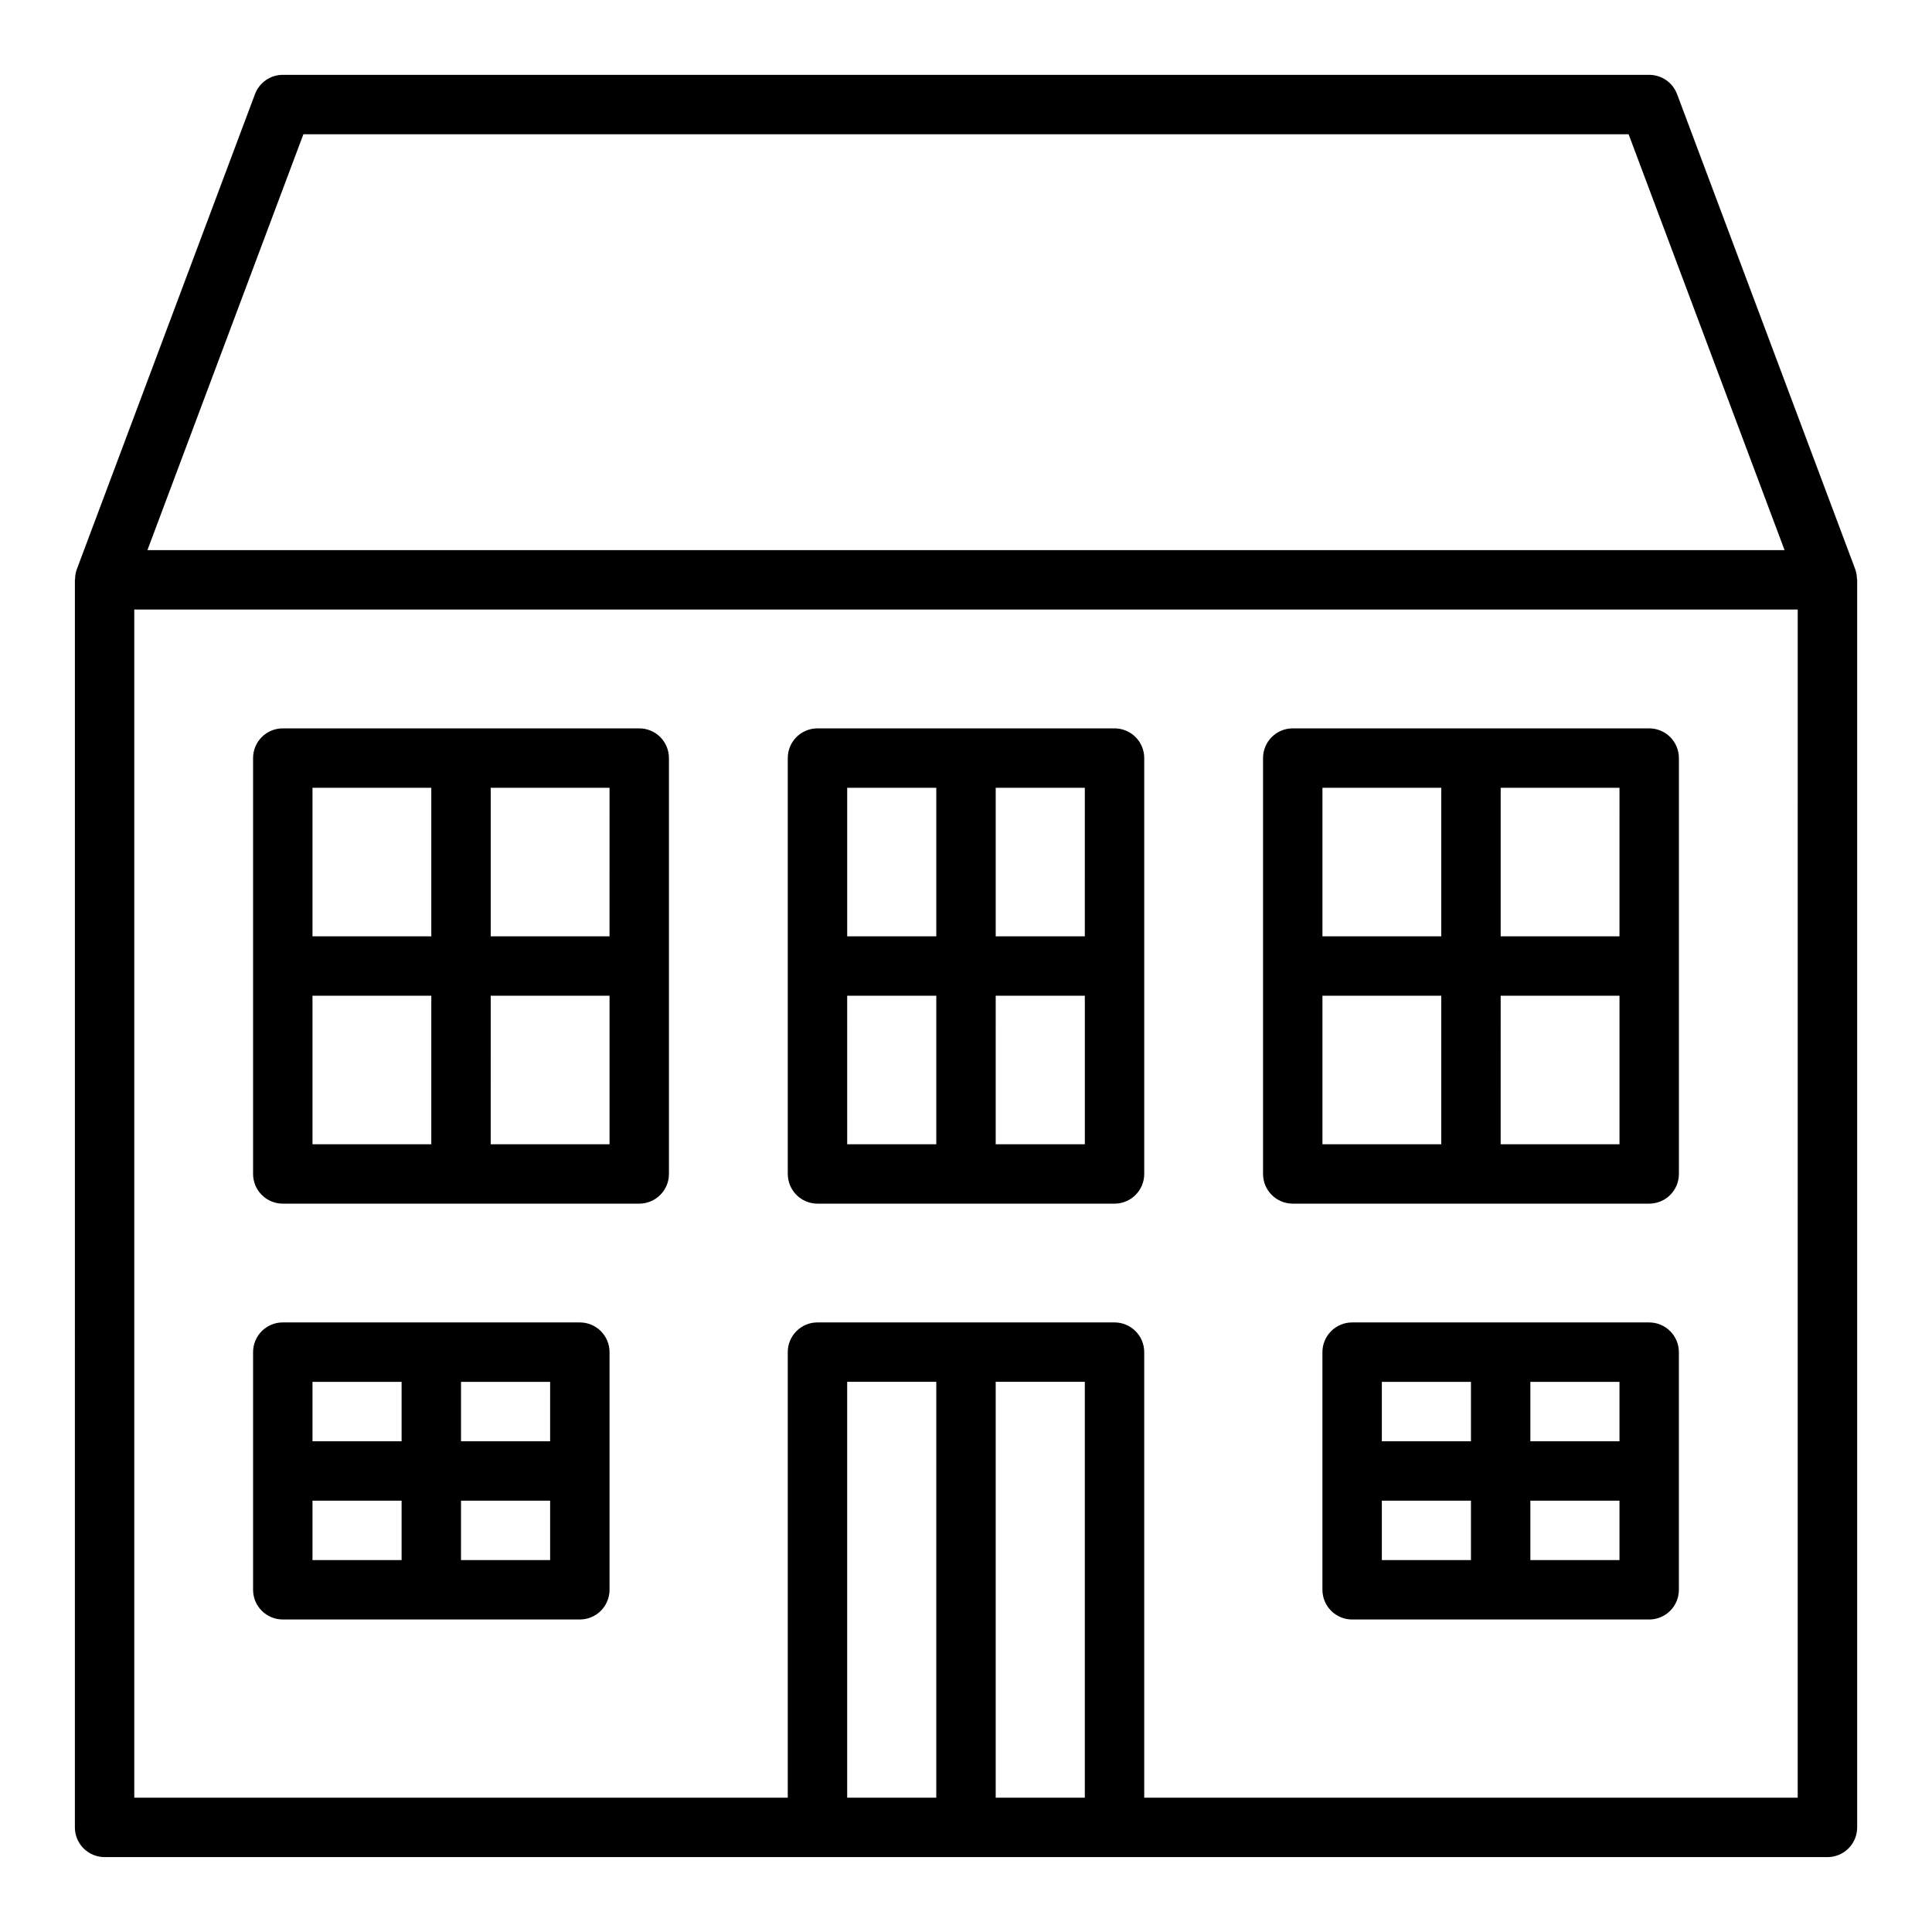 <?xml version="1.0" encoding="UTF-8"?>
<!-- Uploaded to: ICON Repo, www.iconrepo.com, Generator: ICON Repo Mixer Tools -->
<svg fill="#000000" width="800px" height="800px" version="1.1" viewBox="144 144 512 512" xmlns="http://www.w3.org/2000/svg">
 <g>
  <path d="m636.11 297.39c-0.012-0.852-0.16-1.699-0.441-2.504l-47.23-125.95h-0.004c-1.152-3.07-4.094-5.102-7.375-5.102h-362.11c-3.281 0-6.219 2.031-7.375 5.102l-47.23 125.95h-0.004c-0.281 0.805-0.43 1.652-0.438 2.504 0 0.094-0.055 0.172-0.055 0.27l-0.004 330.62c0 2.086 0.832 4.09 2.309 5.566 1.477 1.473 3.477 2.305 5.566 2.305h456.58c2.086 0 4.09-0.832 5.566-2.305 1.473-1.477 2.305-3.481 2.305-5.566v-330.62c0-0.098-0.047-0.176-0.055-0.27zm-411.71-117.81h351.2l41.328 110.21h-433.86zm144.11 440.83v-110.21h23.617l-0.004 110.21zm39.359 0v-110.21h23.617v110.21zm212.54 0h-173.18v-118.08c0-2.09-0.828-4.09-2.305-5.566-1.477-1.477-3.481-2.309-5.566-2.309h-78.723c-4.348 0-7.871 3.527-7.871 7.875v118.08h-173.18v-314.88h440.83z"/>
  <path d="m360.64 462.98h78.723c2.086 0 4.09-0.832 5.566-2.309 1.477-1.477 2.305-3.477 2.305-5.566v-110.21c0-2.09-0.828-4.09-2.305-5.566-1.477-1.477-3.481-2.305-5.566-2.305h-78.723c-4.348 0-7.871 3.523-7.871 7.871v110.21c0 2.09 0.832 4.09 2.305 5.566 1.477 1.477 3.481 2.309 5.566 2.309zm7.871-55.105h23.617v39.359h-23.613zm39.359 39.359 0.004-39.359h23.617v39.359zm23.617-55.105h-23.613v-39.359h23.617zm-39.359-39.359v39.359h-23.613v-39.359z"/>
  <path d="m486.59 462.98h94.465c2.09 0 4.09-0.832 5.566-2.309 1.477-1.477 2.305-3.477 2.305-5.566v-110.21c0-2.09-0.828-4.09-2.305-5.566-1.477-1.477-3.477-2.305-5.566-2.305h-94.465c-4.348 0-7.871 3.523-7.871 7.871v110.21c0 2.09 0.828 4.09 2.305 5.566 1.477 1.477 3.481 2.309 5.566 2.309zm7.871-55.105h31.488v39.359h-31.488zm47.23 39.359 0.004-39.359h31.488v39.359zm31.488-55.105h-31.484v-39.359h31.488zm-47.23-39.359v39.359h-31.488v-39.359z"/>
  <path d="m218.94 462.98h94.465c2.086 0 4.09-0.832 5.566-2.309 1.477-1.477 2.305-3.477 2.305-5.566v-110.21c0-2.09-0.828-4.09-2.305-5.566-1.477-1.477-3.481-2.305-5.566-2.305h-94.465c-4.348 0-7.871 3.523-7.871 7.871v110.21c0 2.09 0.828 4.09 2.305 5.566 1.477 1.477 3.481 2.309 5.566 2.309zm7.871-55.105h31.488v39.359h-31.488zm47.23 39.359 0.004-39.359h31.488v39.359zm31.488-55.105h-31.484v-39.359h31.488zm-47.23-39.359v39.359h-31.488v-39.359z"/>
  <path d="m581.05 494.46h-78.719c-4.348 0-7.875 3.527-7.875 7.875v62.977c0 2.086 0.832 4.09 2.309 5.566 1.477 1.477 3.477 2.305 5.566 2.305h78.719c2.09 0 4.09-0.828 5.566-2.305 1.477-1.477 2.305-3.481 2.305-5.566v-62.977c0-2.09-0.828-4.09-2.305-5.566-1.477-1.477-3.477-2.309-5.566-2.309zm-7.871 31.488h-23.617v-15.742h23.617zm-39.359-15.742v15.742h-23.617v-15.742zm-23.617 31.488h23.617v15.742h-23.617zm39.359 15.742v-15.742h23.617v15.742z"/>
  <path d="m218.94 573.18h78.723c2.086 0 4.09-0.828 5.566-2.305 1.473-1.477 2.305-3.481 2.305-5.566v-62.977c0-2.09-0.832-4.09-2.305-5.566-1.477-1.477-3.481-2.309-5.566-2.309h-78.723c-4.348 0-7.871 3.527-7.871 7.875v62.977c0 2.086 0.828 4.09 2.305 5.566 1.477 1.477 3.481 2.305 5.566 2.305zm7.871-31.488h23.617v15.742h-23.617zm39.359 15.742 0.004-15.742h23.617v15.742zm23.617-31.488h-23.613v-15.742h23.617zm-39.359-15.742v15.742h-23.617v-15.742z"/>
 </g>
</svg>